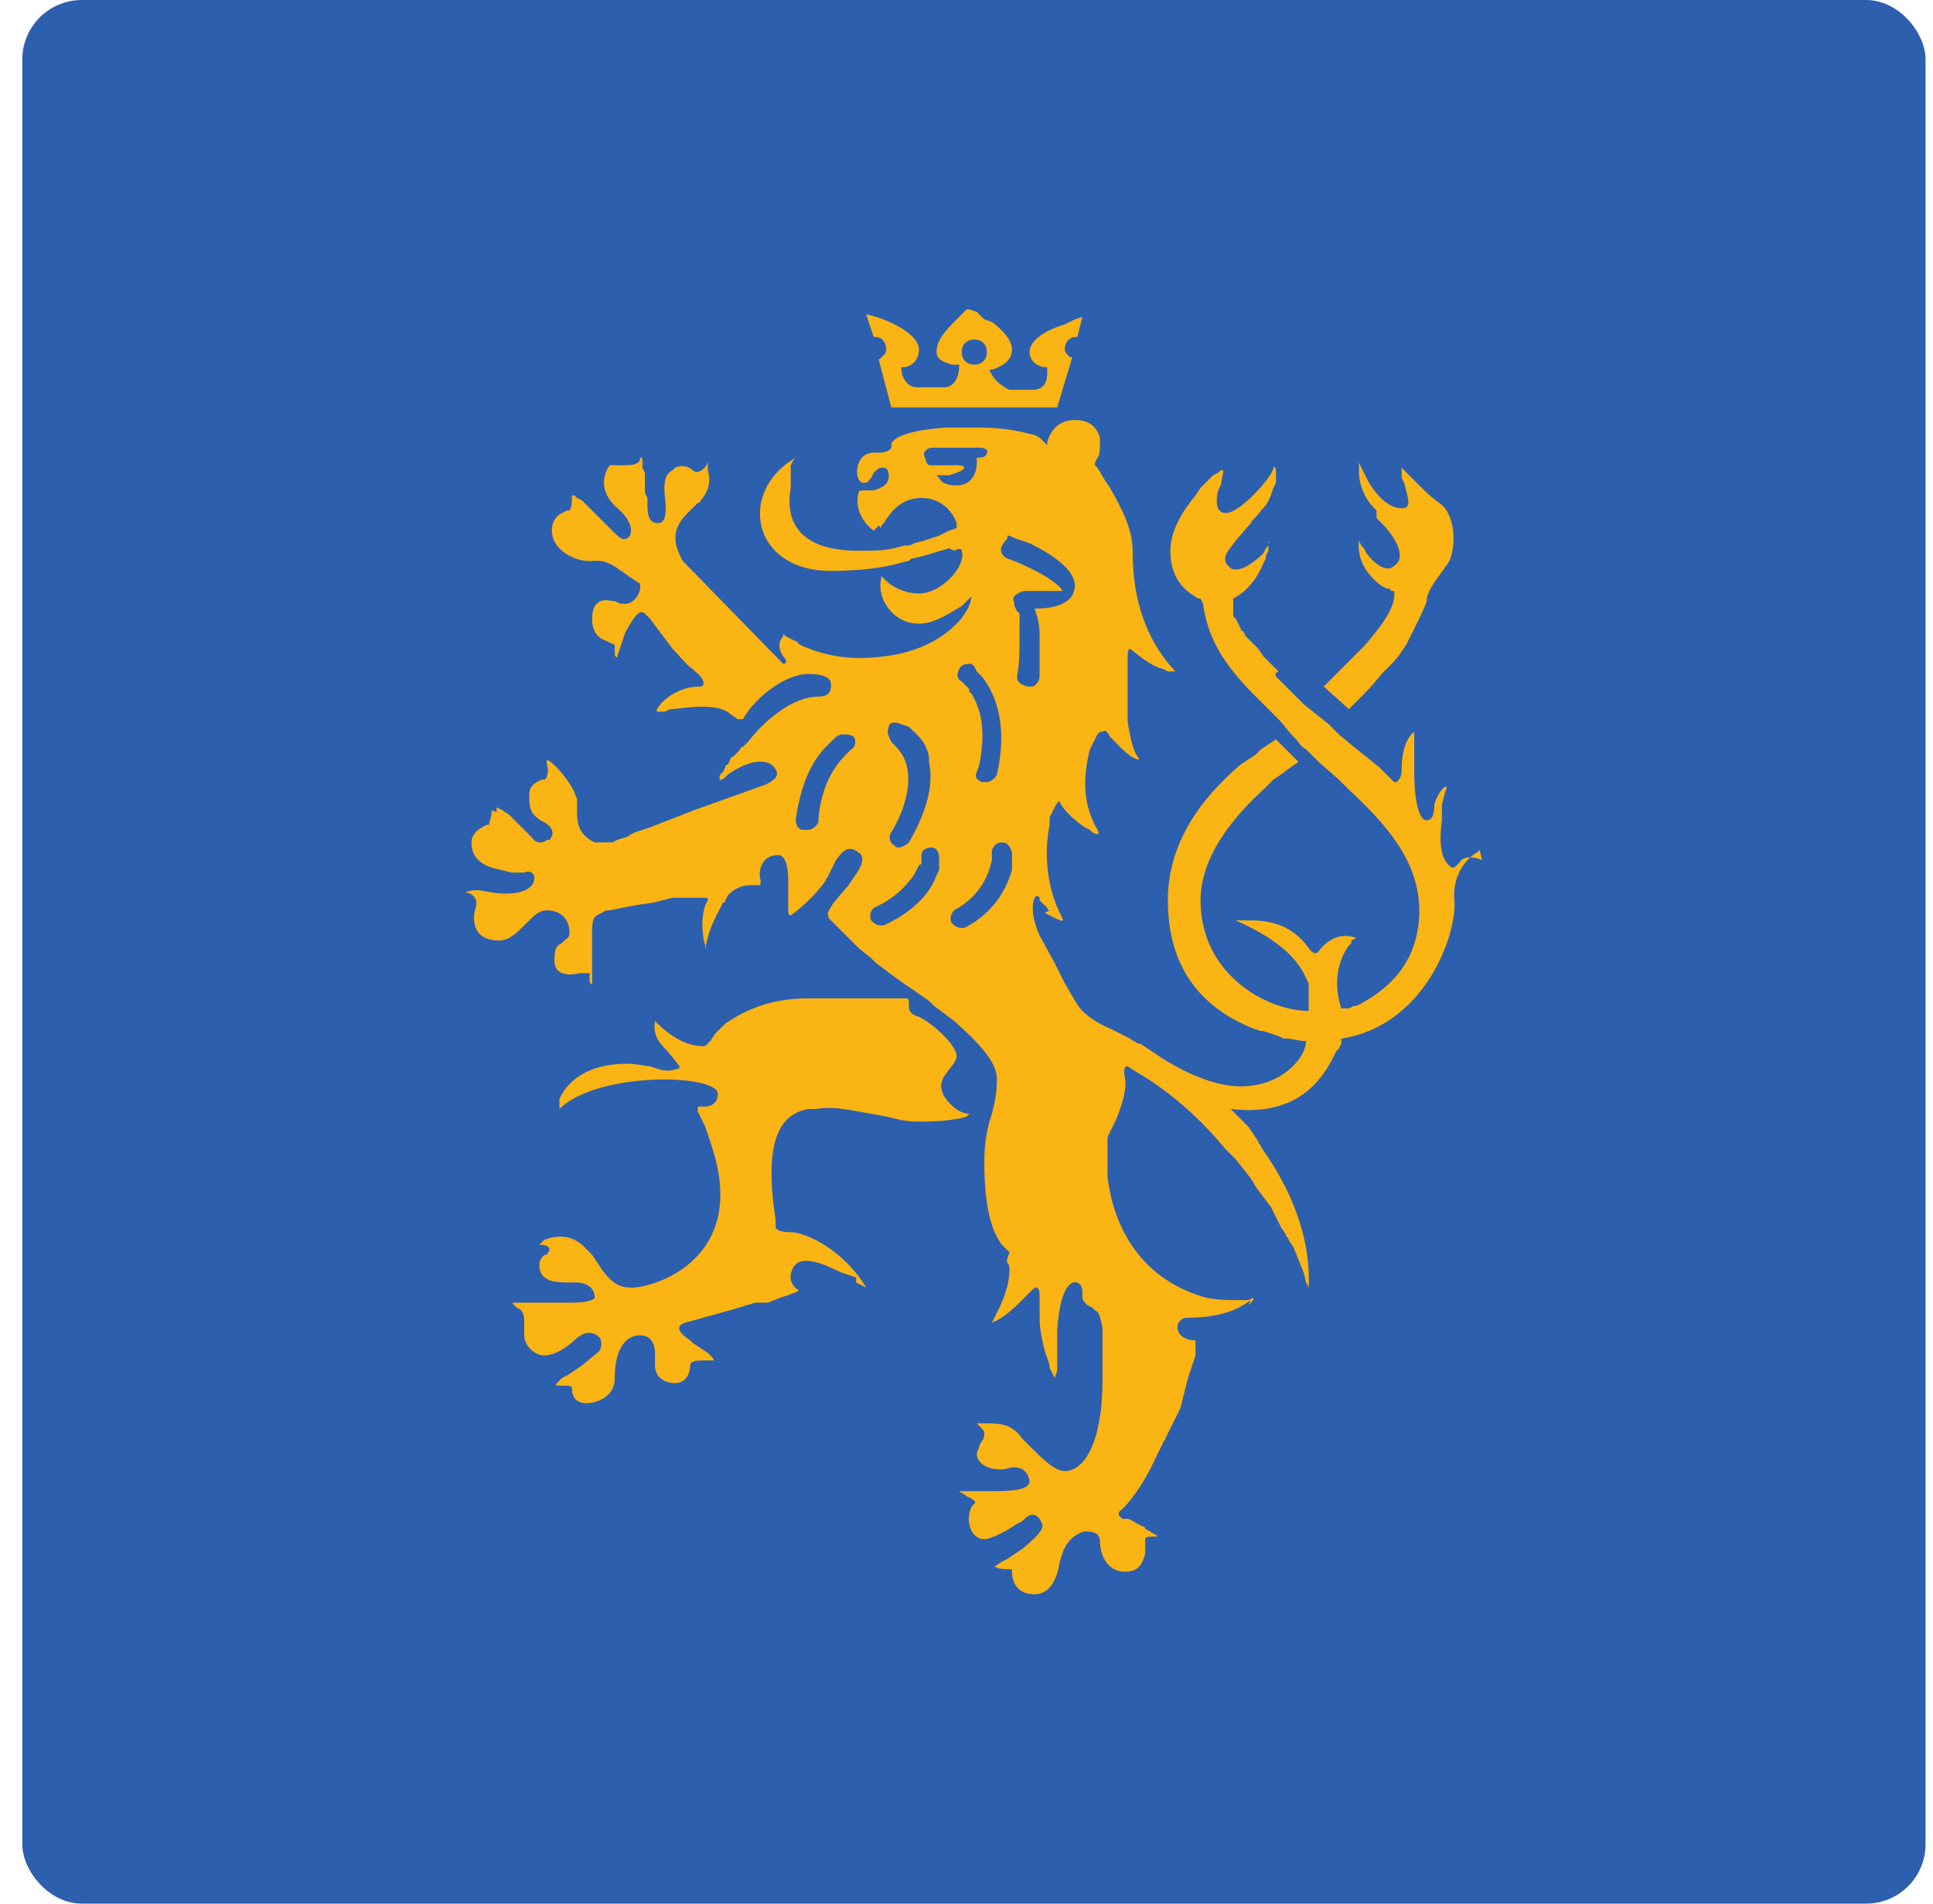 <svg width="65" height="64" viewBox="0 0 65 64" fill="none" xmlns="http://www.w3.org/2000/svg">
<rect x="0.75" width="64" height="64" rx="2" fill="#2D5FAF"/>
<path d="M36.143 14.12C36.734 14.12 36.904 14.458 36.988 14.712V14.796V14.881C36.988 15.05 36.988 15.304 36.904 15.388L36.819 15.557V15.642L36.904 15.726L37.157 16.149L37.326 16.403C37.664 16.994 38.087 17.755 38.087 18.516C38.087 19.784 38.341 21.306 39.524 22.574H39.44H39.355H39.271L39.102 22.49C38.763 22.405 38.425 22.151 38.003 21.813C37.918 21.813 37.918 21.982 37.918 22.236V22.49V22.743V23.081C37.918 23.166 37.918 23.335 37.918 23.42V23.758C37.918 23.842 37.918 23.842 37.918 23.927V24.265C38.003 24.772 38.087 25.195 38.256 25.448C38.425 25.618 38.087 25.533 37.749 25.195L37.58 25.026L37.326 24.772C37.242 24.603 37.157 24.519 37.073 24.603H36.988L36.904 24.688L36.819 24.857L36.734 25.026L36.65 25.195C36.481 25.871 36.312 26.886 36.904 27.9C36.988 28.069 36.904 28.069 36.734 27.985L36.65 27.9L36.481 27.816C36.227 27.647 35.804 27.308 35.636 26.97C35.636 26.886 35.551 26.97 35.466 27.139L35.382 27.308L35.297 27.477V27.731C35.128 28.492 35.128 29.76 35.72 30.859C35.804 31.028 35.636 30.944 35.466 30.859L35.297 30.775L35.128 30.69L35.297 30.605C35.297 30.605 35.213 30.605 35.213 30.521L35.128 30.436C35.044 30.352 35.044 30.352 34.959 30.267V30.183C34.79 29.929 34.536 30.521 34.959 31.451L35.466 32.381L35.636 32.719L35.804 33.057C36.058 33.48 36.227 33.818 36.396 33.987C36.565 34.156 36.904 34.41 37.326 34.579L38.003 34.917C38.087 35.002 38.172 35.002 38.256 35.086H38.341L38.848 35.424L39.102 35.593C39.778 36.016 40.792 36.523 41.722 36.523C43.16 36.523 43.92 35.509 43.92 35.002H43.836L43.329 34.917H43.16L42.99 34.833L42.737 34.748L42.483 34.663H42.399L42.145 34.579C40.877 34.072 39.271 32.973 39.271 30.267C39.271 28.154 40.623 26.632 41.722 25.702L41.976 25.533L42.23 25.364L42.399 25.195L42.652 25.026L42.906 24.857L43.667 25.618L43.413 25.787L43.075 26.04L42.821 26.209L42.737 26.294L42.483 26.548C41.553 27.393 40.37 28.746 40.37 30.267C40.37 32.803 42.652 33.987 44.005 33.987V33.903V33.818V33.733V33.649V33.564C44.005 33.564 44.005 33.564 44.005 33.48V33.395V33.226C44.005 33.142 44.005 33.142 44.005 33.057L43.92 32.888C43.667 32.296 43.075 31.62 41.553 30.944H41.722H41.891H42.06C42.568 30.944 43.413 31.028 44.005 31.874C44.258 32.212 44.343 31.958 44.428 31.874C44.512 31.789 44.935 31.282 45.611 31.535L45.442 31.62C45.442 31.62 45.442 31.62 45.442 31.704L45.358 31.789C45.104 32.127 44.766 32.888 45.104 33.903H45.273H45.358L45.527 33.818H45.611L45.78 33.733C46.541 33.311 47.725 32.465 47.725 30.605C47.725 28.915 46.541 27.647 45.358 26.548L45.019 26.209L44.343 25.618C44.258 25.533 44.258 25.533 44.174 25.448L43.92 25.195C43.751 25.11 43.667 24.941 43.582 24.857L43.498 24.772C43.329 24.603 43.16 24.349 42.99 24.18L42.23 23.42C41.384 22.574 40.623 21.644 40.454 20.292L40.37 20.122H40.285C40.032 19.953 39.355 19.615 39.355 18.516C39.355 17.84 39.778 17.164 40.201 16.656L40.37 16.403L40.539 16.234L40.623 16.149L40.792 15.98L40.962 15.896L41.046 15.811H41.13C41.13 15.811 41.13 15.811 41.13 15.896L41.046 16.318L40.962 16.487C40.877 16.825 40.877 17.248 41.215 17.248C41.722 17.248 42.821 15.98 42.821 15.726C42.821 15.642 42.906 15.726 42.906 15.811V15.896V16.065V16.234L42.821 16.403C42.737 16.656 42.652 16.91 42.483 17.079L42.399 17.164C42.314 17.333 42.145 17.417 42.06 17.586L41.553 18.178C41.3 18.516 41.046 18.77 41.3 19.023C41.553 19.362 42.145 18.939 42.483 18.601L42.568 18.432L42.652 18.347V18.263C42.652 18.178 42.737 18.178 42.652 18.263V18.347V18.516L42.568 18.685V18.77L42.483 18.939C42.314 19.362 41.976 19.869 41.469 20.122V20.207V20.292V20.376V20.461V20.545V20.63V20.714L41.553 20.799L41.638 20.968L41.722 21.137C41.722 21.137 41.722 21.221 41.807 21.221L41.891 21.391L42.06 21.56L42.23 21.729L42.314 21.813L42.483 22.067L42.737 22.32L42.99 22.574C42.821 22.659 42.906 22.659 42.906 22.743L43.16 22.997L43.498 23.335L43.836 23.673L44.258 24.011L44.681 24.349L45.019 24.688L45.527 25.11L45.949 25.448L46.372 25.787L46.795 26.209L46.879 26.294H46.964C47.048 26.209 47.133 26.125 47.133 25.871V25.787C47.133 25.279 47.302 24.772 47.556 24.603V24.941V25.195V25.618V25.956C47.556 26.632 47.64 27.393 47.894 27.562C48.147 27.647 48.232 27.393 48.232 27.055C48.316 26.717 48.57 26.378 48.655 26.463L48.57 26.717L48.486 27.055V27.308V27.562C48.401 28.238 48.401 28.915 48.824 29.168C48.908 29.168 48.908 29.168 48.993 29.084L49.077 28.999C49.162 28.83 49.415 28.746 49.838 28.915L49.754 28.576L49.669 28.661C49.331 28.83 48.824 29.422 48.908 30.267C48.993 31.451 47.894 34.494 45.104 34.917V35.002V35.086L45.019 35.255L44.935 35.34L44.85 35.509L44.766 35.678C44.343 36.439 43.498 37.538 41.384 37.284L41.553 37.453L41.722 37.622L41.976 37.876L42.145 38.13L42.314 38.383C42.314 38.468 42.399 38.468 42.399 38.552L42.568 38.806C43.329 39.905 44.089 41.511 44.005 43.286L43.92 43.117L43.836 42.779L43.667 42.357L43.498 41.934L43.329 41.68C43.329 41.596 43.244 41.596 43.244 41.511L43.075 41.258L42.906 40.919L42.737 40.581L42.483 40.243L42.23 39.905C42.06 39.567 41.807 39.313 41.553 38.975L41.215 38.637C40.37 37.622 39.355 36.692 38.172 36.016L37.918 35.847C37.834 35.847 37.749 35.931 37.834 36.27C37.918 36.692 37.58 37.622 37.326 38.045C37.326 38.13 37.242 38.13 37.242 38.299V38.468V38.552V38.721V38.975V39.059V39.313V39.567C37.411 41.004 38.172 42.948 40.539 43.625C40.962 43.709 41.3 43.709 41.638 43.709H41.807H41.976L42.145 43.625V43.709L42.06 43.794L41.976 43.878L42.06 43.709C41.722 43.963 41.13 44.301 39.947 44.301C39.44 44.301 39.44 45.062 40.201 45.062C40.201 45.062 40.201 45.062 40.201 45.146V45.316V45.484V45.569L40.116 45.823L39.947 46.33L39.862 46.668L39.778 47.006L39.693 47.344L39.524 47.683L39.355 48.021L39.186 48.359C39.186 48.443 39.102 48.443 39.102 48.528L38.932 48.866C38.594 49.627 38.172 50.303 37.749 50.726C37.495 50.895 37.664 50.98 37.749 51.064H37.834H37.918C38.003 51.064 38.087 51.149 38.256 51.233L38.425 51.318C38.425 51.318 38.51 51.318 38.51 51.402L38.679 51.487C38.763 51.571 38.848 51.571 38.932 51.656H38.848C38.679 51.656 38.51 51.656 38.51 51.74V52.248C38.425 52.501 38.341 52.84 37.834 52.84C37.157 52.84 36.988 52.163 36.988 51.825C36.988 51.487 36.65 51.487 36.481 51.487C36.396 51.487 35.889 51.656 35.72 52.248L35.636 52.501C35.551 53.093 35.297 53.6 34.79 53.6C34.198 53.6 34.029 53.178 34.029 52.84C34.029 52.755 34.029 52.755 33.945 52.755H33.86C33.776 52.755 33.606 52.755 33.437 52.67L33.691 52.501L33.86 52.417L34.114 52.248L34.367 52.079C34.79 51.74 35.128 51.402 35.044 51.233C34.875 50.811 34.621 50.895 34.452 51.064L34.367 51.149L34.198 51.233C33.945 51.402 33.522 51.656 33.184 51.74C32.677 51.825 32.423 51.149 32.677 50.642L32.761 50.557C32.846 50.472 32.761 50.472 32.677 50.388L32.508 50.303C32.423 50.219 32.338 50.219 32.254 50.134H32.592H32.93H33.184C33.86 50.134 34.621 50.134 34.621 49.796C34.536 49.289 34.114 49.289 33.86 49.373C33.606 49.458 32.846 49.373 32.846 48.866C32.846 48.782 32.93 48.697 32.93 48.612L33.015 48.443C33.099 48.359 33.099 48.274 33.099 48.19C33.099 48.105 33.015 48.021 32.93 47.936L32.846 47.852H32.93C32.93 47.852 32.93 47.852 33.015 47.852H33.184C33.353 47.852 33.606 47.852 33.86 47.936C34.029 48.021 34.198 48.105 34.367 48.359L34.706 48.697C35.044 49.035 35.466 49.458 35.804 49.458C36.481 49.458 37.073 48.443 37.073 46.414V45.654V45.316V45.062V44.808V44.639C36.988 44.301 36.988 44.132 36.819 44.047L36.734 43.963L36.565 43.878L36.481 43.794C36.481 43.794 36.396 43.709 36.396 43.625V43.456C36.396 43.371 36.396 43.202 36.227 43.117C35.974 43.033 35.636 43.371 35.551 44.724V45.062C35.551 45.146 35.551 45.146 35.551 45.231V45.654V46.076L35.466 46.33L35.382 46.161L35.297 45.992V45.907L35.213 45.654L35.128 45.4C35.044 45.062 34.959 44.724 34.959 44.301C34.959 44.216 34.959 44.132 34.959 44.047V43.625C34.959 43.456 34.959 43.371 34.875 43.286C34.875 43.286 34.79 43.286 34.706 43.371L34.621 43.456L34.367 43.709C34.114 43.963 33.776 44.301 33.353 44.47L33.437 44.301L33.522 44.132L33.606 43.963C33.776 43.625 33.945 43.117 33.945 42.695C33.945 42.61 33.945 42.526 33.86 42.441V42.357L33.945 42.103L33.776 41.934L33.691 41.849C33.437 41.511 33.099 40.835 33.099 39.059C33.099 38.468 33.184 38.045 33.268 37.707L33.353 37.453C33.437 37.115 33.522 36.777 33.522 36.27C33.522 35.678 32.846 35.002 32.085 34.325L31.747 34.072L31.409 33.818L31.239 33.649L30.14 32.888L29.802 32.634L29.464 32.381C29.38 32.296 29.38 32.296 29.295 32.212L28.872 31.874L28.619 31.62L28.365 31.366L28.111 31.113L27.942 30.944L27.858 30.859C27.858 30.859 27.858 30.859 27.858 30.775C27.773 30.69 27.942 30.521 28.027 30.352L28.534 29.76L28.703 29.506C28.957 29.168 29.126 28.83 28.872 28.661C28.534 28.407 28.365 28.576 28.111 28.915L28.027 29.084L27.858 29.422C27.858 29.506 27.773 29.506 27.773 29.591C27.435 30.098 26.843 30.605 26.59 30.775C26.505 30.775 26.505 30.69 26.505 30.521V29.845V29.591C26.505 29.168 26.421 28.746 26.167 28.746C25.575 28.746 25.491 29.337 25.575 29.591V29.675C25.575 29.76 25.575 29.76 25.406 29.76H25.237C24.983 29.76 24.73 29.845 24.476 30.098L24.392 30.267C24.392 30.267 24.392 30.352 24.307 30.352L24.223 30.521C24.053 30.859 23.8 31.282 23.715 31.958V31.874V31.789C23.631 31.535 23.546 30.944 23.715 30.436L23.8 30.267C23.8 30.183 23.8 30.183 23.631 30.183H23.462H23.377H23.208H22.954H22.616L22.278 30.267L21.94 30.352L21.348 30.436L20.503 30.605C20.418 30.605 20.334 30.605 20.249 30.69C19.996 30.775 19.911 30.859 19.911 31.282V31.62V31.958V32.296C19.911 32.634 19.911 32.803 19.911 33.057C19.911 33.142 19.826 33.057 19.826 32.973V32.888V32.803V32.719C19.826 32.719 19.826 32.719 19.742 32.719H19.657H19.488C19.15 32.803 18.643 32.803 18.643 32.296C18.643 31.874 18.727 31.789 18.897 31.704L18.981 31.62C19.066 31.535 19.15 31.535 19.15 31.366C19.15 30.859 18.812 30.605 18.389 30.605C18.136 30.605 17.967 30.775 17.798 30.944L17.628 31.113C17.375 31.366 17.121 31.62 16.783 31.62C16.022 31.62 15.938 31.113 15.938 30.859C15.938 30.605 16.022 30.521 16.022 30.352C16.022 30.183 15.853 30.014 15.684 30.014C15.6 30.014 15.769 29.929 16.022 29.929H16.107L16.614 30.014C17.206 30.098 17.967 30.014 17.967 29.506C17.967 29.337 17.798 29.253 17.628 29.337H17.375C17.29 29.337 17.29 29.337 17.206 29.337L16.868 29.253C16.445 29.168 15.853 28.999 15.853 28.323C15.853 27.985 16.191 27.816 16.36 27.731H16.445C16.445 27.647 16.529 27.477 16.529 27.308C16.529 27.224 16.529 27.224 16.699 27.308V27.139L16.868 27.224L17.121 27.393L17.459 27.731L17.713 27.985L17.798 28.069L17.882 28.154C18.051 28.407 18.305 28.323 18.389 28.238H18.474C18.558 28.154 18.727 27.9 18.305 27.647C17.798 27.393 17.798 27.139 17.798 26.717C17.798 26.378 18.051 26.294 18.22 26.209H18.305C18.389 26.209 18.474 25.871 18.389 25.702V25.618C18.305 25.364 18.981 25.956 19.319 26.632C19.319 26.717 19.404 26.801 19.404 26.886V27.308C19.404 27.731 19.488 28.069 19.996 28.323H20.165H20.249H20.334C20.334 28.323 20.334 28.323 20.418 28.323H20.503H20.587L20.756 28.238L21.01 28.154C21.01 28.154 21.095 28.154 21.179 28.069L21.348 27.985L21.855 27.816L23.377 27.224L25.744 26.378C25.913 26.294 26.252 26.125 26.082 25.871C25.913 25.533 25.322 25.448 24.476 26.04L24.392 26.125C24.223 26.294 24.138 26.209 24.223 26.04L24.307 25.956L24.392 25.787C24.392 25.787 24.392 25.702 24.476 25.702L24.561 25.533C24.561 25.533 24.561 25.448 24.645 25.448L24.814 25.279C24.899 25.195 24.899 25.11 24.983 25.11L25.152 24.941C25.744 24.18 26.674 23.42 27.52 23.42C27.858 23.42 27.942 23.25 27.942 23.081V22.997C27.942 22.828 27.773 22.659 27.181 22.659C26.421 22.659 25.406 23.42 24.983 24.18C24.983 24.18 24.899 24.18 24.814 24.18L24.561 24.011C24.392 23.842 24.053 23.758 23.631 23.758C23.124 23.758 22.785 23.842 22.532 23.842L22.363 23.927H22.194H22.109C21.94 23.927 22.532 23.081 23.546 23.081C23.715 23.081 23.715 22.828 23.377 22.574L23.293 22.49C23.124 22.405 22.87 22.067 22.616 21.813L22.363 21.475L21.855 20.799C21.771 20.714 21.771 20.714 21.686 20.63C21.517 20.461 21.348 20.714 21.095 21.137L21.01 21.306L20.926 21.56L20.841 21.813L20.756 22.067C20.756 22.151 20.672 22.067 20.672 21.982V21.898V21.813V21.729C20.672 21.644 20.587 21.644 20.587 21.644L20.418 21.56C20.165 21.475 19.911 21.306 19.911 20.799C19.911 20.207 20.249 20.122 20.587 20.207H20.672L20.841 20.292C20.841 20.292 20.841 20.292 20.926 20.292C21.264 20.376 21.602 19.953 21.517 19.615C20.926 19.277 20.587 18.854 20.08 18.854H19.996C19.404 18.939 18.558 18.516 18.558 17.84C18.558 17.502 18.727 17.333 18.897 17.248L19.066 17.164H19.15C19.235 17.079 19.235 16.741 19.235 16.656C19.235 16.656 19.235 16.656 19.319 16.656L19.404 16.741L19.573 16.825L19.742 16.994L19.911 17.164L19.996 17.248L20.165 17.417C20.249 17.502 20.249 17.502 20.334 17.586L20.587 17.84C20.841 18.093 20.926 18.178 21.095 18.093C21.264 18.009 21.348 17.586 20.756 17.079C20.165 16.572 20.249 15.98 20.503 15.642C20.503 15.642 20.587 15.642 20.672 15.642H20.926C21.179 15.642 21.433 15.642 21.517 15.473C21.517 15.304 21.602 15.388 21.602 15.473V15.557V15.726L21.686 15.896V16.234V16.572L21.771 16.741V16.825V16.994C21.771 17.502 21.94 17.586 22.109 17.586C22.278 17.586 22.447 17.502 22.363 16.741C22.278 16.065 22.447 15.896 22.616 15.811L22.701 15.726C22.87 15.642 23.124 15.642 23.293 15.811C23.462 15.98 23.8 15.726 23.8 15.473V15.557V15.642V15.811C23.884 16.065 23.884 16.403 23.631 16.741C23.546 16.825 23.546 16.91 23.462 16.91L23.124 17.248C22.785 17.586 22.532 18.009 22.87 18.685L22.954 18.854L26.336 22.32C26.421 22.32 26.505 22.236 26.336 22.067C26.167 21.813 26.167 21.56 26.336 21.391V21.306L26.421 21.391L26.59 21.475L26.759 21.56C26.759 21.56 26.843 21.56 26.843 21.644L27.012 21.729C27.604 21.982 28.45 22.236 29.718 22.067C32 21.813 32.93 20.207 32.592 19.869L32.761 19.953L32.592 20.122L32.508 20.207L32.338 20.376C31.916 20.63 31.409 20.968 30.901 20.968C29.971 20.968 29.464 20.038 29.633 19.446V19.362L29.718 19.446L29.802 19.531C29.971 19.7 30.394 19.953 30.901 19.953C31.662 19.953 32.508 19.023 32.338 18.516C32.338 18.432 32.254 18.432 32.085 18.516L31.916 18.432L31.07 18.685L30.732 18.77C30.648 18.77 30.648 18.77 30.563 18.854L30.225 18.939C29.633 19.108 28.788 19.193 27.942 19.193C25.237 19.193 24.814 16.487 26.759 15.388L26.674 15.473L26.59 15.642V15.726V15.896V16.065V16.234V16.403C26.421 17.333 26.674 18.516 28.872 18.516C29.295 18.516 29.718 18.516 30.056 18.432L30.394 18.347C30.479 18.347 30.648 18.347 30.732 18.263L31.07 18.178L31.324 18.093L31.578 18.009L31.747 17.924L31.916 17.84L32.169 17.755V17.671V17.586C32.085 17.333 31.747 16.741 30.986 16.741C30.225 16.741 29.887 17.333 29.718 17.586L29.633 17.671V17.755L29.549 17.671L29.38 17.84C29.126 17.671 28.703 17.164 28.872 16.572C28.872 16.487 28.957 16.487 29.041 16.487H29.21H29.38C29.633 16.403 29.887 16.318 29.887 15.98C29.887 15.811 29.802 15.726 29.718 15.726H29.633C29.549 15.726 29.464 15.811 29.38 15.896L29.295 16.065C29.21 16.149 29.21 16.234 29.041 16.234C28.703 16.234 28.703 15.219 29.38 15.219H29.464C29.633 15.219 29.887 15.219 29.971 15.05V14.966C29.971 14.712 30.563 14.458 31.831 14.374H32.254C32.423 14.374 32.677 14.374 32.93 14.374C33.86 14.374 34.452 14.543 34.79 14.627L34.959 14.712L35.044 14.796L35.128 14.881L35.213 14.966V14.881C35.297 14.543 35.551 14.12 36.143 14.12ZM27.181 33.564H28.28H29.041H29.549H29.887H30.14H30.309H30.394H30.479C30.563 33.564 30.563 33.649 30.563 33.733V33.818C30.563 33.903 30.563 34.072 30.817 34.156C31.155 34.241 32.169 35.086 32.169 35.509C32.169 35.593 32.085 35.762 32 35.847L31.747 36.185C31.662 36.354 31.578 36.523 31.747 36.861C32.169 37.453 32.508 37.453 32.761 37.453H32.677C32.677 37.453 32.677 37.453 32.592 37.453L32.508 37.538C32.254 37.622 31.747 37.707 30.986 37.707H30.817C30.479 37.707 30.14 37.622 29.802 37.538L28.872 37.369C28.365 37.284 27.942 37.2 27.435 37.284H27.351H27.181C26.252 37.453 25.66 38.299 26.082 41.004V41.258C26.082 41.342 26.252 41.427 26.59 41.427C27.097 41.427 28.365 42.018 29.126 43.286L28.788 43.117V42.948L28.534 42.864L28.28 42.779C27.604 42.441 26.928 42.188 26.674 42.61C26.505 42.948 26.59 43.202 26.843 43.371C26.928 43.371 26.759 43.456 26.505 43.54L26.252 43.625L25.829 43.794H25.406L24.561 44.047L23.039 44.47C22.785 44.555 22.701 44.724 23.208 45.062L23.293 45.146L23.546 45.316L23.8 45.484L23.884 45.569C23.969 45.654 24.053 45.738 23.969 45.738H23.715C23.462 45.738 23.208 45.738 23.208 45.907C23.208 46.076 23.124 46.499 22.701 46.499C22.278 46.499 22.025 46.245 22.025 45.907V45.654V45.484C22.025 45.146 21.855 44.893 21.517 44.893C21.01 44.893 20.672 45.4 20.672 46.33C20.672 47.006 19.996 47.175 19.742 47.175C19.488 47.175 19.235 47.091 19.235 46.668C19.235 46.584 19.066 46.584 18.897 46.584H18.727C18.643 46.584 18.727 46.499 18.897 46.33L19.066 46.245L19.319 46.076L19.573 45.907L20.08 45.484C20.249 45.4 20.249 45.062 20.165 44.977L20.08 44.893C19.911 44.808 19.742 44.724 19.404 44.977C19.066 45.316 18.643 45.569 18.305 45.569C17.967 45.569 17.628 45.231 17.628 44.893V44.808V44.47C17.628 44.301 17.628 44.047 17.375 43.963L17.29 43.878C17.206 43.794 17.206 43.794 17.375 43.794H17.544H18.136H18.812H19.066H19.319C19.657 43.794 19.996 43.709 19.996 43.625C19.996 43.202 19.573 43.117 19.404 43.117H19.15C18.727 43.117 18.136 43.117 18.136 42.526C18.136 42.357 18.22 42.272 18.305 42.188H18.389C18.389 42.103 18.474 42.103 18.474 42.018C18.474 41.849 18.22 41.849 18.136 41.849L18.22 41.765L18.305 41.68C18.558 41.596 19.066 41.427 19.573 41.849C19.657 41.934 19.826 42.103 19.911 42.188L20.08 42.441L20.249 42.695C20.503 43.033 20.756 43.286 21.179 43.286H21.348C22.194 43.202 24.223 42.441 24.223 40.158C24.223 39.482 24.053 38.89 23.884 38.383L23.8 38.13L23.715 37.876L23.462 37.369C23.462 37.284 23.462 37.284 23.462 37.284C23.462 37.2 23.462 37.2 23.546 37.2H23.715C23.884 37.2 24.138 37.115 24.138 36.777C24.138 36.101 20.08 36.016 18.812 37.284V37.2V37.115V37.031V36.946L18.897 36.777C19.15 36.354 19.742 35.762 21.095 35.762C21.433 35.762 21.686 35.847 21.855 35.847L22.109 35.931C22.363 36.016 22.532 36.016 22.785 35.931C22.87 35.931 22.87 35.847 22.785 35.762L22.447 35.34C22.194 35.086 21.94 34.833 22.025 34.325L22.109 34.41C22.363 34.663 22.954 35.171 23.631 35.171C23.715 35.171 23.715 35.171 23.8 35.086L23.884 35.002L24.053 34.748L24.223 34.579L24.392 34.41C24.899 34.072 25.744 33.564 27.181 33.564ZM31.324 28.492C31.155 28.492 30.986 28.576 30.986 28.746V28.83V28.915V28.999C30.986 28.999 30.986 29.084 30.901 29.084L30.817 29.253L30.732 29.422C30.479 29.76 30.14 30.183 29.38 30.521C29.295 30.605 29.21 30.775 29.295 30.944C29.38 31.028 29.464 31.113 29.633 31.113H29.718C30.817 30.605 31.324 29.929 31.493 29.422L31.578 29.253V29.168V29.084V28.915V28.83C31.578 28.661 31.493 28.492 31.324 28.492ZM33.691 28.323C33.522 28.323 33.437 28.407 33.353 28.576V28.746V28.83V28.915C33.268 29.337 33.015 30.098 32.085 30.605C32 30.69 31.916 30.859 32 31.028C32.085 31.113 32.169 31.197 32.338 31.197H32.423C33.437 30.69 33.86 29.845 34.029 29.253V29.084V28.999V28.83V28.746V28.661C33.945 28.407 33.86 28.323 33.691 28.323ZM29.887 24.434C29.802 24.603 29.887 24.772 29.971 24.941L30.056 25.026C30.14 25.11 30.394 25.364 30.479 25.702C30.648 26.294 30.479 27.139 29.971 27.985C29.887 28.069 29.887 28.323 30.056 28.407C30.14 28.492 30.14 28.492 30.225 28.492C30.309 28.492 30.479 28.407 30.563 28.323C31.155 27.308 31.409 26.378 31.239 25.618V25.448C31.155 24.941 30.817 24.688 30.648 24.519L30.563 24.434L30.309 24.349C30.14 24.265 29.887 24.265 29.887 24.434ZM28.28 24.688L28.111 24.772L28.027 24.857L27.942 24.941L27.773 25.11C27.351 25.533 26.928 26.294 26.759 27.562C26.759 27.731 26.843 27.9 27.012 27.9H27.097H27.181C27.266 27.9 27.435 27.816 27.52 27.647V27.562C27.604 26.378 28.111 25.702 28.45 25.364L28.534 25.279L28.619 25.195C28.788 25.11 28.788 24.857 28.703 24.772C28.619 24.688 28.45 24.688 28.28 24.688ZM32.254 22.49C32.169 22.659 32.169 22.828 32.338 22.912L32.423 22.997L32.508 23.081L32.592 23.166C32.592 23.166 32.592 23.166 32.592 23.25L32.677 23.335C32.93 23.758 33.184 24.434 32.93 25.702L32.846 25.956C32.761 26.125 32.846 26.209 33.015 26.294H33.099H33.184C33.268 26.294 33.437 26.209 33.522 26.04C33.945 24.18 33.353 23.166 33.015 22.743L32.93 22.659L32.846 22.574L32.761 22.405L32.677 22.32C32.508 22.32 32.338 22.32 32.254 22.49ZM45.696 15.557L45.865 15.896L45.949 16.065C46.203 16.572 46.71 17.164 47.217 17.079C47.386 17.079 47.386 16.825 47.302 16.572L47.217 16.234L47.133 16.065V15.896C47.133 15.811 47.133 15.811 47.133 15.726L47.302 15.896L47.471 16.065L47.64 16.234C47.894 16.487 48.147 16.741 48.401 16.91C48.908 17.248 48.993 18.263 48.739 18.854C48.486 19.277 48.063 19.7 47.978 20.122V20.207C47.894 20.461 47.725 20.799 47.471 21.306L47.302 21.644C47.133 21.898 47.048 22.067 46.795 22.32L46.456 22.659C46.203 22.997 45.865 23.335 45.527 23.673L45.358 23.842L44.512 23.081L44.766 22.828L45.019 22.574L45.273 22.32L45.358 22.236L45.611 21.982L45.865 21.729C46.456 21.052 46.964 20.376 46.879 19.869H46.795L46.71 19.784C46.71 19.784 46.71 19.784 46.626 19.784L46.456 19.7C46.118 19.446 45.611 18.939 45.696 18.178L45.78 18.347C45.78 18.347 45.78 18.347 45.865 18.432L45.949 18.601C46.203 18.939 46.626 19.277 46.879 19.023C47.302 18.77 46.964 18.093 46.456 17.586L46.287 17.417V17.164L46.203 17.079C45.865 16.741 45.696 16.234 45.696 15.896V15.726V15.557ZM33.691 18.347C33.606 18.516 33.691 18.685 33.86 18.77C34.79 19.108 35.636 19.615 35.72 19.869H35.636C35.636 19.869 35.636 19.869 35.551 19.869H35.466H35.382H35.213H35.128H34.875H34.452C34.367 19.869 34.198 19.953 34.114 20.038C34.029 20.122 34.114 20.207 34.114 20.376L34.198 20.545L34.283 20.63V20.714C34.283 20.714 34.283 20.714 34.283 20.799V20.968V21.052V21.221V21.306V21.56C34.283 21.898 34.283 22.32 34.198 22.743C34.198 22.912 34.283 22.997 34.536 23.081H34.621H34.706C34.79 23.081 34.959 22.912 34.959 22.743C34.959 22.574 34.959 22.405 34.959 22.32V21.898C34.959 21.813 34.959 21.813 34.959 21.729V21.391C34.959 20.968 34.875 20.714 34.79 20.461C35.297 20.461 35.72 20.376 35.974 20.122C36.058 20.038 36.143 19.869 36.143 19.7C36.143 19.108 35.297 18.601 34.621 18.263L34.367 18.178L34.114 18.093L33.945 18.009H33.86C33.945 18.093 33.776 18.178 33.691 18.347ZM32.93 15.05H31.409C31.155 15.05 31.155 15.135 31.07 15.219C31.07 15.388 31.155 15.473 31.155 15.557L31.239 15.642H32.085H32.169C32.254 15.642 32.423 15.642 32.423 15.726C32.423 15.811 32.169 15.896 31.916 15.98H31.747H31.493L31.578 16.065C31.662 16.234 31.831 16.318 32.169 16.318C32.677 16.318 32.846 15.896 32.846 15.557V15.473V15.388C32.93 15.388 33.184 15.388 33.184 15.219C33.268 15.135 33.099 15.05 32.93 15.05ZM32.592 10.4L32.846 10.485L33.015 10.654L33.099 10.739L33.353 10.823C33.691 11.077 34.029 11.415 34.029 11.753C34.029 12.176 33.606 12.345 33.353 12.429H33.268C33.437 12.852 33.776 13.021 33.945 13.106H34.029H34.706C35.213 13.106 35.213 12.683 35.213 12.514V12.345H35.128C34.959 12.345 34.621 12.176 34.621 11.838C34.621 11.415 35.213 11.077 35.804 10.908L35.974 10.823L36.143 10.739L36.396 10.654L36.227 11.33H36.143C35.974 11.33 35.804 11.499 35.804 11.753C35.804 11.838 35.889 11.922 35.974 12.007H36.058L35.551 13.697H29.971L29.549 12.091C29.633 12.007 29.802 11.922 29.802 11.753C29.802 11.499 29.633 11.33 29.464 11.33H29.38L29.126 10.569C29.633 10.654 30.901 11.161 30.901 11.753C30.901 12.176 30.563 12.345 30.394 12.345H30.309C30.309 12.852 30.648 13.021 30.817 13.021H30.901H30.986H31.747C32.169 13.021 32.254 12.514 32.254 12.345V12.26H32.169H32C31.747 12.176 31.493 12.091 31.493 11.838C31.493 11.415 31.831 11.077 32.169 10.739L32.338 10.569L32.508 10.4H32.592ZM32.761 11.415C32.508 11.415 32.338 11.584 32.338 11.838C32.338 12.091 32.508 12.26 32.761 12.26C33.015 12.26 33.184 12.091 33.184 11.838C33.184 11.584 33.015 11.415 32.761 11.415Z" fill="#FAB413"/>
</svg>